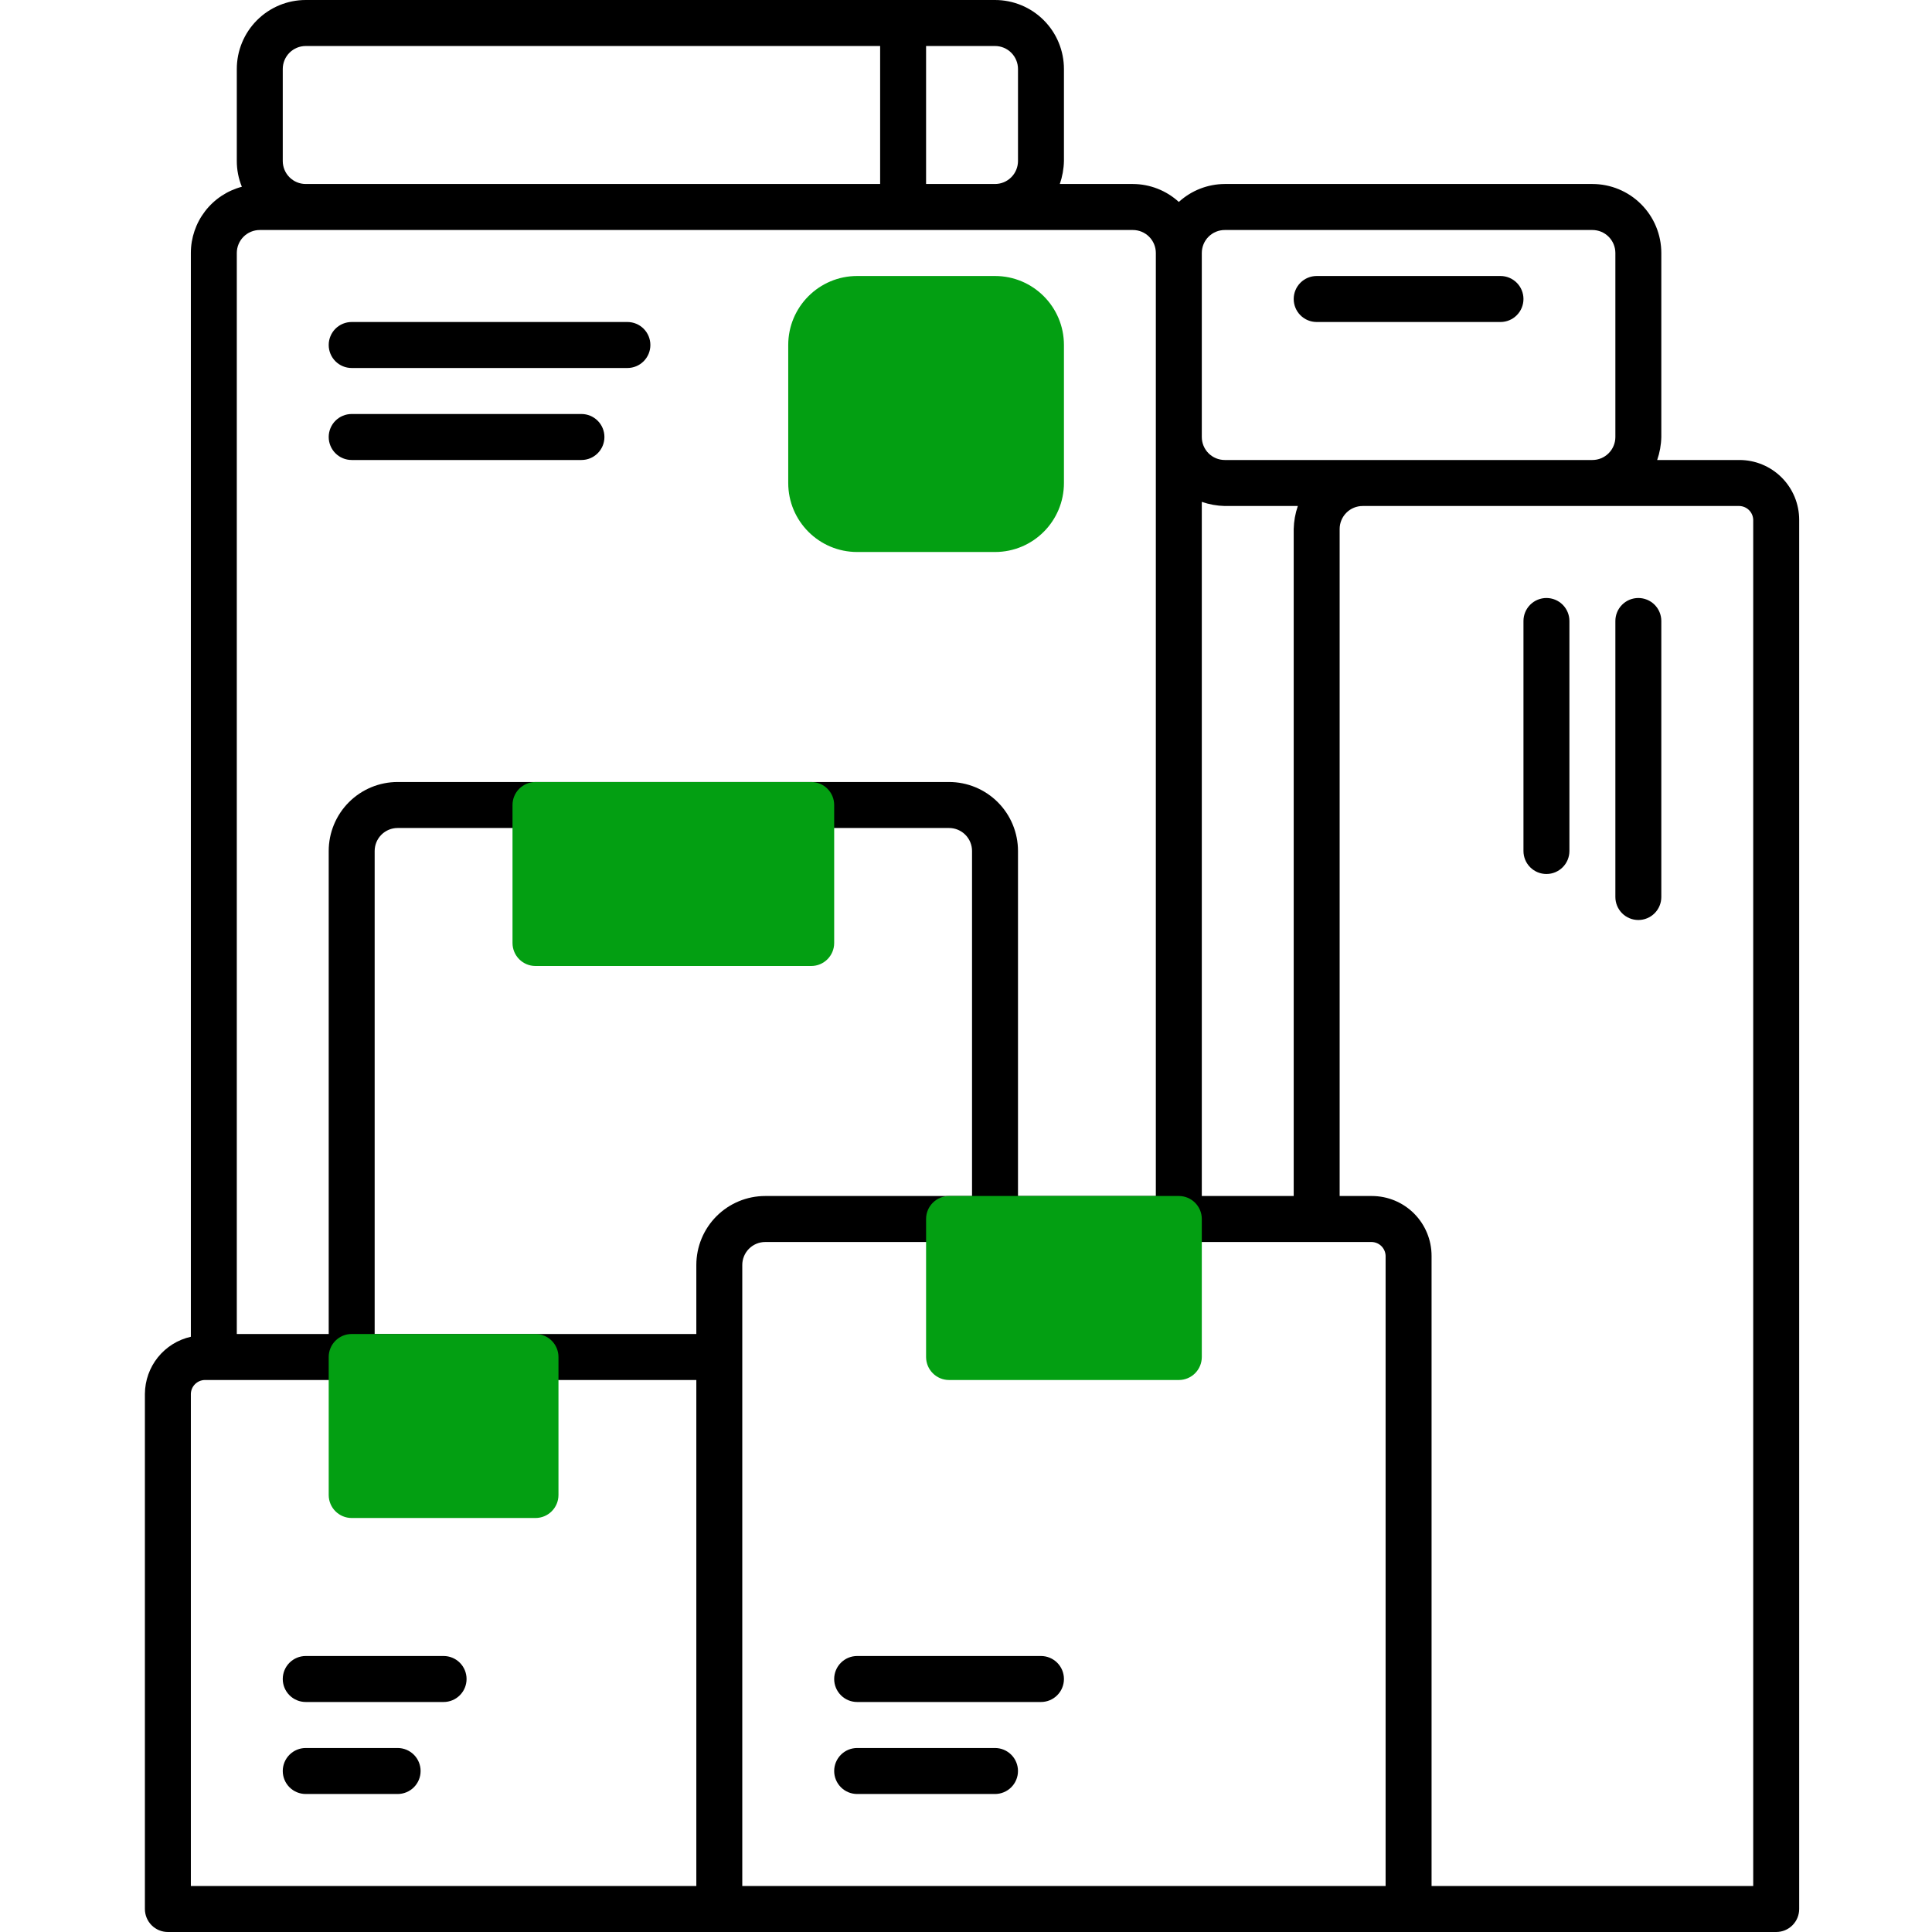 <?xml version="1.0" encoding="UTF-8"?> <svg xmlns="http://www.w3.org/2000/svg" width="160" height="160" viewBox="0 0 160 160" fill="none"> <path d="M32.931 144.762H25.32C24.815 144.762 24.331 144.963 23.974 145.32C23.617 145.677 23.417 146.162 23.417 146.667C23.417 147.172 23.617 147.656 23.974 148.014C24.331 148.371 24.815 148.571 25.32 148.571H32.931C33.435 148.571 33.919 148.371 34.276 148.014C34.633 147.656 34.833 147.172 34.833 146.667C34.833 146.162 34.633 145.677 34.276 145.32C33.919 144.963 33.435 144.762 32.931 144.762Z" fill="black"></path> <path d="M36.736 137.143H25.32C24.815 137.143 24.331 137.344 23.974 137.701C23.617 138.058 23.417 138.542 23.417 139.048C23.417 139.553 23.617 140.037 23.974 140.394C24.331 140.752 24.815 140.952 25.32 140.952H36.736C37.241 140.952 37.725 140.752 38.082 140.394C38.438 140.037 38.639 139.553 38.639 139.048C38.639 138.542 38.438 138.058 38.082 137.701C37.725 137.344 37.241 137.143 36.736 137.143Z" fill="black"></path> <path d="M29.125 38.095H48.153C48.657 38.095 49.141 37.895 49.498 37.537C49.855 37.18 50.056 36.696 50.056 36.191C50.056 35.685 49.855 35.201 49.498 34.844C49.141 34.486 48.657 34.286 48.153 34.286H29.125C28.62 34.286 28.136 34.486 27.779 34.844C27.423 35.201 27.222 35.685 27.222 36.191C27.222 36.696 27.423 37.18 27.779 37.537C28.136 37.895 28.62 38.095 29.125 38.095Z" fill="black"></path> <path d="M29.125 30.476H51.958C52.463 30.476 52.947 30.276 53.304 29.918C53.661 29.561 53.861 29.077 53.861 28.571C53.861 28.066 53.661 27.582 53.304 27.224C52.947 26.867 52.463 26.667 51.958 26.667H29.125C28.62 26.667 28.136 26.867 27.779 27.224C27.423 27.582 27.222 28.066 27.222 28.571C27.222 29.077 27.423 29.561 27.779 29.918C28.136 30.276 28.62 30.476 29.125 30.476Z" fill="black"></path> <path d="M82.403 144.762H70.986C70.481 144.762 69.997 144.963 69.641 145.32C69.284 145.677 69.083 146.162 69.083 146.667C69.083 147.172 69.284 147.656 69.641 148.014C69.997 148.371 70.481 148.571 70.986 148.571H82.403C82.907 148.571 83.391 148.371 83.748 148.014C84.105 147.656 84.305 147.172 84.305 146.667C84.305 146.162 84.105 145.677 83.748 145.32C83.391 144.963 82.907 144.762 82.403 144.762Z" fill="black"></path> <path d="M86.208 137.143H70.986C70.481 137.143 69.997 137.344 69.641 137.701C69.284 138.058 69.083 138.542 69.083 139.048C69.083 139.553 69.284 140.037 69.641 140.394C69.997 140.752 70.481 140.952 70.986 140.952H86.208C86.713 140.952 87.197 140.752 87.554 140.394C87.911 140.037 88.111 139.553 88.111 139.048C88.111 138.542 87.911 138.058 87.554 137.701C87.197 137.344 86.713 137.143 86.208 137.143Z" fill="black"></path> <path d="M109.042 26.667H124.264C124.769 26.667 125.253 26.466 125.609 26.109C125.966 25.752 126.167 25.267 126.167 24.762C126.167 24.257 125.966 23.772 125.609 23.415C125.253 23.058 124.769 22.857 124.264 22.857H109.042C108.537 22.857 108.053 23.058 107.696 23.415C107.339 23.772 107.139 24.257 107.139 24.762C107.139 25.267 107.339 25.752 107.696 26.109C108.053 26.466 108.537 26.667 109.042 26.667Z" fill="black"></path> <path d="M128.07 49.524C127.565 49.524 127.081 49.724 126.724 50.082C126.367 50.439 126.167 50.923 126.167 51.429V70.476C126.167 70.981 126.367 71.466 126.724 71.823C127.081 72.18 127.565 72.381 128.07 72.381C128.574 72.381 129.058 72.18 129.415 71.823C129.772 71.466 129.972 70.981 129.972 70.476V51.429C129.972 50.923 129.772 50.439 129.415 50.082C129.058 49.724 128.574 49.524 128.07 49.524Z" fill="black"></path> <path d="M135.681 49.524C135.176 49.524 134.692 49.724 134.335 50.082C133.978 50.439 133.778 50.923 133.778 51.429V74.286C133.778 74.791 133.978 75.275 134.335 75.633C134.692 75.99 135.176 76.191 135.681 76.191C136.185 76.191 136.669 75.99 137.026 75.633C137.383 75.275 137.583 74.791 137.583 74.286V51.429C137.583 50.923 137.383 50.439 137.026 50.082C136.669 49.724 136.185 49.524 135.681 49.524Z" fill="black"></path> <path d="M144.053 38.095H137.241C137.453 37.482 137.569 36.839 137.583 36.191V20.952C137.583 19.437 136.982 17.983 135.911 16.912C134.841 15.84 133.389 15.238 131.875 15.238H101.431C100.022 15.243 98.665 15.773 97.625 16.724C96.585 15.773 95.228 15.243 93.819 15.238H87.769C87.981 14.625 88.097 13.982 88.111 13.333V5.714C88.111 4.199 87.51 2.745 86.439 1.674C85.369 0.602 83.917 0 82.403 0H25.319C23.805 0 22.354 0.602 21.283 1.674C20.212 2.745 19.611 4.199 19.611 5.714V13.333C19.61 14.065 19.752 14.79 20.03 15.467C18.82 15.786 17.749 16.497 16.985 17.49C16.221 18.482 15.806 19.7 15.806 20.952V110.705C14.731 110.946 13.77 111.544 13.079 112.402C12.388 113.26 12.008 114.327 12 115.429V158.095C12 158.6 12.2 159.085 12.557 159.442C12.914 159.799 13.398 160 13.903 160H147.097C147.602 160 148.086 159.799 148.443 159.442C148.8 159.085 149 158.6 149 158.095V43.048C149 41.734 148.479 40.474 147.551 39.546C146.623 38.617 145.365 38.095 144.053 38.095ZM101.431 19.048H131.875C132.38 19.048 132.864 19.248 133.22 19.605C133.577 19.963 133.778 20.447 133.778 20.952V36.191C133.778 36.696 133.577 37.18 133.22 37.537C132.864 37.895 132.38 38.095 131.875 38.095H101.431C100.926 38.095 100.442 37.895 100.085 37.537C99.728 37.18 99.528 36.696 99.528 36.191V20.952C99.528 20.447 99.728 19.963 100.085 19.605C100.442 19.248 100.926 19.048 101.431 19.048ZM107.139 99.048H99.528V41.562C100.14 41.774 100.782 41.89 101.431 41.905H107.481C107.269 42.518 107.154 43.161 107.139 43.809V99.048ZM84.306 5.714V13.333C84.306 13.838 84.105 14.323 83.748 14.68C83.391 15.037 82.907 15.238 82.403 15.238H76.694V3.81H82.403C82.907 3.81 83.391 4.01 83.748 4.367C84.105 4.725 84.306 5.209 84.306 5.714ZM23.417 5.714C23.417 5.209 23.617 4.725 23.974 4.367C24.331 4.01 24.815 3.81 25.319 3.81H72.889V15.238H25.319C24.815 15.238 24.331 15.037 23.974 14.68C23.617 14.323 23.417 13.838 23.417 13.333V5.714ZM21.514 19.048H93.819C94.324 19.048 94.808 19.248 95.165 19.605C95.522 19.963 95.722 20.447 95.722 20.952V99.048H84.306V70.476C84.306 68.961 83.704 67.507 82.634 66.436C81.563 65.364 80.111 64.762 78.597 64.762H32.931C31.417 64.762 29.965 65.364 28.894 66.436C27.824 67.507 27.222 68.961 27.222 70.476V110.476H19.611V20.952C19.611 20.447 19.812 19.963 20.168 19.605C20.525 19.248 21.009 19.048 21.514 19.048ZM63.375 99.048C61.861 99.048 60.409 99.65 59.339 100.721C58.268 101.793 57.667 103.246 57.667 104.762V110.476H31.028V70.476C31.028 69.971 31.228 69.487 31.585 69.129C31.942 68.772 32.426 68.571 32.931 68.571H78.597C79.102 68.571 79.586 68.772 79.943 69.129C80.299 69.487 80.5 69.971 80.5 70.476V99.048H63.375ZM15.806 115.429C15.815 115.128 15.938 114.843 16.151 114.631C16.363 114.419 16.648 114.295 16.947 114.286H57.667V156.19H15.806V115.429ZM61.472 104.762C61.472 104.257 61.673 103.772 62.029 103.415C62.386 103.058 62.87 102.857 63.375 102.857H113.608C113.908 102.867 114.193 102.99 114.405 103.202C114.617 103.415 114.74 103.7 114.75 104V156.19H61.472V104.762ZM145.194 156.19H118.556V104C118.556 102.687 118.034 101.427 117.107 100.498C116.179 99.569 114.92 99.048 113.608 99.048H110.944V43.809C110.944 43.304 111.145 42.82 111.502 42.463C111.859 42.105 112.343 41.905 112.847 41.905H144.053C144.353 41.914 144.637 42.038 144.85 42.25C145.062 42.462 145.185 42.748 145.194 43.048V156.19Z" fill="black"></path> <path d="M44.347 110.476H29.125C28.074 110.476 27.222 111.329 27.222 112.381V123.81C27.222 124.861 28.074 125.714 29.125 125.714H44.347C45.398 125.714 46.25 124.861 46.25 123.81V112.381C46.25 111.329 45.398 110.476 44.347 110.476Z" fill="#039F12"></path> <path d="M67.18 64.762H44.347C43.296 64.762 42.444 65.615 42.444 66.667V78.095C42.444 79.147 43.296 80 44.347 80H67.18C68.231 80 69.083 79.147 69.083 78.095V66.667C69.083 65.615 68.231 64.762 67.18 64.762Z" fill="#039F12"></path> <path d="M82.403 22.857H70.986C67.834 22.857 65.278 25.416 65.278 28.572V40C65.278 43.156 67.834 45.714 70.986 45.714H82.403C85.555 45.714 88.111 43.156 88.111 40V28.572C88.111 25.416 85.555 22.857 82.403 22.857Z" fill="#039F12"></path> <path d="M97.625 99.048H78.597C77.546 99.048 76.694 99.9 76.694 100.952V112.381C76.694 113.433 77.546 114.286 78.597 114.286H97.625C98.676 114.286 99.528 113.433 99.528 112.381V100.952C99.528 99.9 98.676 99.048 97.625 99.048Z" fill="#039F12"></path> </svg> 
